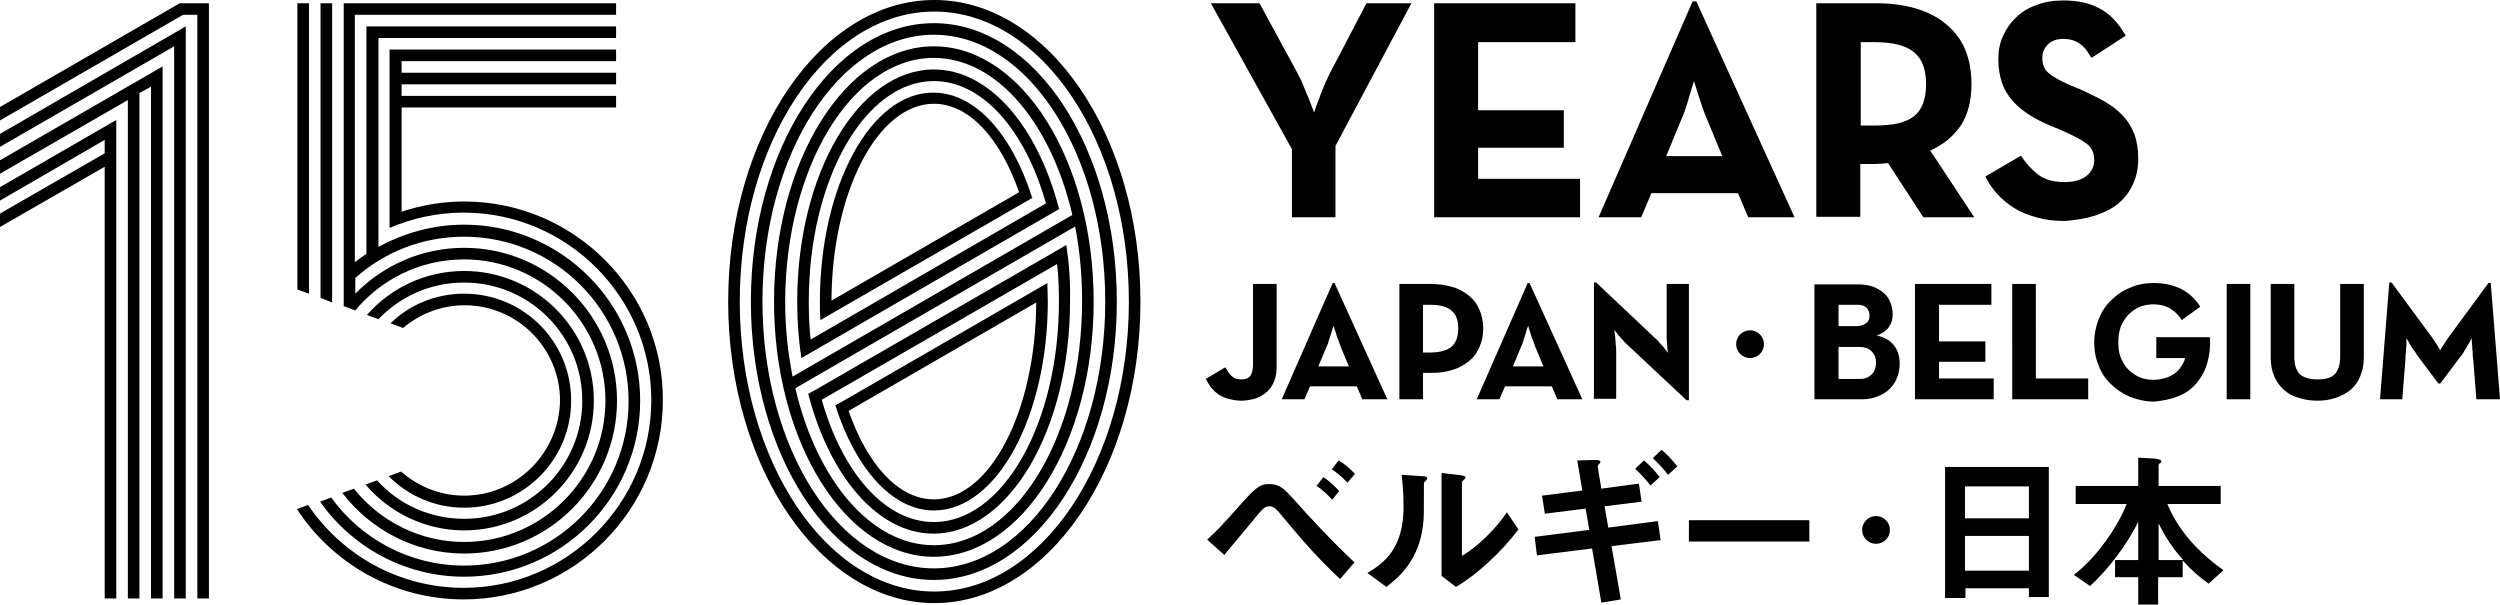 <?xml version="1.0" encoding="utf-8"?>
<!-- Generator: Adobe Illustrator 19.1.0, SVG Export Plug-In . SVG Version: 6.00 Build 0)  -->
<!DOCTYPE svg PUBLIC "-//W3C//DTD SVG 1.1//EN" "http://www.w3.org/Graphics/SVG/1.1/DTD/svg11.dtd">
<svg version="1.1" id="Layer_1" xmlns="http://www.w3.org/2000/svg" xmlns:xlink="http://www.w3.org/1999/xlink" x="0px" y="0px"
	 viewBox="0 0 539.7 130.5" enable-background="new 0 0 539.7 130.5" xml:space="preserve">
<g>
	<polygon points="71.7,0.7 69.2,0.7 69.2,64.3 71.7,65.3 	"/>
	<polygon points="66.7,0.7 64.2,0.7 64.2,62.5 66.7,63.4 	"/>
	<path d="M100.2,107c-5.2,0-10-2-13.6-5.2l-2.7,1c4.2,4.2,9.9,6.8,16.3,6.8c12.7,0,23.1-10.3,23.1-23.1s-10.3-23.1-23.1-23.1
		c-6.2,0-11.8,2.4-15.9,6.4l2.7,1c3.6-3,8.2-4.9,13.3-4.9c11.3,0,20.6,9.2,20.6,20.6C120.7,97.8,111.5,107,100.2,107z"/>
	<path d="M81.4,103.7l-2.5,0.9c5.1,6,12.8,9.9,21.3,9.9c15.5,0,28-12.6,28-28c0-15.5-12.6-28-28-28c-8.4,0-15.9,3.7-21,9.5l2.5,0.9
		C86.4,64,92.9,61,100.2,61c14.1,0,25.5,11.4,25.5,25.5S114.3,112,100.2,112C92.7,112,86,108.8,81.4,103.7z"/>
	<path d="M100.2,124.5c21,0,38-17.1,38-38c0-21-17.1-38-38-38c-6.7,0-13,1.8-18.5,4.8V8.2H133V5.7H79.4v0h-0.3v49.1
		c-0.9,0.6-1.7,1.2-2.5,1.8V3.2H133V0.7H74.2v0h0v65.4l0,0l0.9,0.3l1.5,0.6h0l0.1,0C82.3,60.3,90.7,56,100.2,56
		c16.8,0,30.5,13.7,30.5,30.5c0,16.8-13.7,30.5-30.5,30.5c-9.6,0-18.2-4.5-23.8-11.5l-2.5,0.9c6,7.9,15.6,13.1,26.3,13.1
		c18.2,0,33-14.8,33-33c0-18.2-14.8-33-33-33c-9.2,0-17.5,3.8-23.5,9.9v-3.4c6.3-5.6,14.5-8.9,23.5-8.9c19.6,0,35.5,15.9,35.5,35.5
		c0,19.6-15.9,35.5-35.5,35.5c-11.8,0-22.3-5.8-28.7-14.7l-2.4,0.9C75.9,118,87.3,124.5,100.2,124.5z"/>
	<path d="M100.2,43.5c-4.7,0-9.3,0.8-13.5,2.2V23.2H133v-2.5H86.7v-2.5H133v-2.5H86.7v-2.5H133v-2.5H84.2v0h-0.1v35.8c0,0,0,0,0,0
		v2.7c4.9-2.1,10.3-3.3,16-3.3c22.3,0,40.5,18.2,40.5,40.5c0,22.3-18.2,40.5-40.5,40.5c-14,0-26.3-7.1-33.6-17.9l-2.4,0.9
		c7.7,11.8,21,19.5,36,19.5c23.7,0,43-19.3,43-43C143.2,62.8,123.9,43.5,100.2,43.5z"/>
	<path d="M201.7,0c-24.5,0-44.5,29.2-44.5,65.1c0,35.9,20,65.1,44.5,65.1c24.5,0,44.5-29.2,44.5-65.1C246.2,29.2,226.2,0,201.7,0z
		 M201.7,127.7c-23.2,0-42-28.1-42-62.6c0-34.5,18.8-62.6,42-62.6c23.2,0,42,28.1,42,62.6C243.7,99.6,224.8,127.7,201.7,127.7z"/>
	<path d="M201.6,5c-21.8,0-39.5,27-39.5,60.1c0,33.1,17.7,60.1,39.5,60.1c21.8,0,39.5-27,39.5-60.1C241.1,32,223.4,5,201.6,5z
		 M201.6,122.7c-20.4,0-37-25.8-37-57.6c0-31.8,16.6-57.6,37-57.6c20.4,0,37,25.8,37,57.6C238.6,96.9,222,122.7,201.6,122.7z"/>
	<path d="M201.6,10c-19,0-34.5,24.7-34.5,55.1c0,30.4,15.5,55.1,34.5,55.1c19,0,34.5-24.7,34.5-55.1C236.1,34.7,220.6,10,201.6,10z
		 M201.6,12.5c13.6,0,25.3,14.1,29.9,33.9l-60.4,34.9c-1-5.1-1.6-10.5-1.6-16.2C169.6,36.1,183.9,12.5,201.6,12.5z M201.6,117.7
		c-13.6,0-25.3-14.1-29.9-33.9l60.4-34.9c1,5.1,1.5,10.5,1.5,16.1C233.6,94.1,219.3,117.7,201.6,117.7z"/>
	<path d="M177.1,69.1L177.1,69.1L177.1,69.1l45.8-26.4l-0.1-0.1c-4.3-13.5-12.2-22.6-21.3-22.6C188,19.9,177,40.2,177,65.1
		C177,66.5,177,67.8,177.1,69.1z M201.6,22.4c7.7,0,14.4,7.6,18.4,19.1l-40.5,23.4C179.6,41.4,189.5,22.4,201.6,22.4z"/>
	<path d="M226.1,61.1l-2.4,1.4c0,0,0,0,0,0l-41.2,23.8c0,0,0,0,0,0l-2.2,1.2c0,0,0,0,0,0l0,0l0.1,0.2c4.3,13.4,12.2,22.5,21.2,22.5
		c13.6,0,24.6-20.3,24.6-45.2C226.2,63.7,226.1,62.4,226.1,61.1z M201.6,107.8c-7.7,0-14.4-7.6-18.4-19.1l40.5-23.4
		C223.6,88.8,213.7,107.8,201.6,107.8z"/>
	<path d="M173,77.3L173,77.3L173,77.3l55.7-32.2l-0.1-0.1c-4.6-17.7-15-30-27-30c-16.3,0-29.5,22.5-29.5,50.1
		C172.1,69.3,172.4,73.4,173,77.3z M201.6,17.5c10.6,0,19.8,10.8,24.2,26.4L175,73.3c-0.3-2.7-0.4-5.4-0.4-8.2
		C174.6,38.8,186.7,17.5,201.6,17.5z"/>
	<path d="M230.2,52.9L230.2,52.9l-53.7,31l-2,1.1l0,0l0,0l0,0.1c4.6,17.7,15,30.1,27,30.1c16.3,0,29.5-22.5,29.5-50.1
		C231.1,60.9,230.8,56.8,230.2,52.9z M201.6,112.7c-10.6,0-19.8-10.8-24.2-26.4l50.8-29.3c0.3,2.6,0.4,5.4,0.4,8.1
		C228.6,91.4,216.5,112.7,201.6,112.7z"/>
	<polygon points="45.1,0.7 38.8,0.7 38.8,0.7 38.8,0.7 0,23.1 0,26 39.5,3.2 42.6,3.2 42.6,129.2 45.1,129.2 45.1,3.2 45.1,3.2 	"/>
	<polygon points="25.1,25.9 0,40.4 0,43.3 22.6,30.2 22.6,33.1 0,46.1 0,49 22.6,36 22.6,129.2 25.1,129.2 25.1,25.9 25.1,25.9 	"/>
	<polygon points="0,34.6 0,37.5 27.6,21.6 27.6,129.2 30.1,129.2 30.1,20.1 32.6,18.7 32.6,129.2 35.1,129.2 35.1,14.3 35,14.4 	"/>
	<polygon points="40.1,5.7 40.1,5.7 40.1,5.7 0,28.9 0,31.7 37.6,10 37.6,129.2 40.1,129.2 40.1,5.7 40.1,5.7 	"/>
	<path d="M471.3,120.9H466V113C466.9,114.7,468.1,117.3,471.3,120.9 M480,123.1c-5.2-3.7-9.7-8.4-12.1-14.3h11.5v-3.9H466v-4.5
		c0-0.1,0.1-0.3,0.3-0.4c0.2-0.1,0.3-0.3,0.3-0.4c0-0.4-0.9-0.5-1.4-0.6l-3.6-0.2v6.1h-13.5v3.9h11c-1.9,4.9-6.5,11.6-11.4,15.3
		l3.5,2.4c3.8-3.4,8.2-9.2,10.4-13.9v8.3h-5v3.7h5v5.9h4.3v-5.9h5.3V121c2.3,2.5,3.8,3.7,5.6,5L480,123.1z M438,123.2h-13.8v-7.5
		H438V123.2z M438,111.9h-13.8v-6.9H438V111.9z M442.3,129v-28.2h-22.4v28.3h4.4v-2.1H438v1.9H442.3z M390.6,112.3h-26v4.6h26V112.3
		z M358.5,116.6l-0.6-4.1l-10.7,1.4l-0.8-4.6l8-1l-0.6-3.9l-8.1,1.1l-0.8-4.8c0-0.1,0.1-0.3,0.2-0.4c0.3-0.3,0.4-0.4,0.4-0.5
		c0-0.5-0.6-0.5-1.3-0.5l-3.7,0.1l1.1,6.5l-8.7,1.1l0.6,3.9l8.8-1.1l0.8,4.6l-11.8,1.5l0.5,4l11.9-1.5l2,11.7l4.2-0.7l-2-11.5
		L358.5,116.6z M358.3,103c-1-1.3-2.1-2.5-3.4-3.6l-1.9,1.8c1.2,1.1,2.3,2.3,3.3,3.6L358.3,103z M362.1,100.7
		c-1-1.3-2.1-2.5-3.4-3.6l-1.9,1.8c1.2,1.1,2.3,2.3,3.3,3.6L362.1,100.7z M308.1,103.3c0-0.4-0.4-0.5-1.1-0.5l-4.4-0.3
		c0.1,1.1,0.4,3.5,0.4,6.9c0,9.1-4.3,12.2-7.8,14.3l4.1,3c2.7-2.1,7-5.7,7.9-13.3c0.2-1.6,0.2-2.2,0.2-9c0-0.2,0-0.3,0.3-0.5
		C308,103.5,308.1,103.5,308.1,103.3 M327.8,114.3l-2.5-3.7c-2.3,3.5-6.5,7.6-9.7,9.4v-16c0,0,0.4-0.4,0.4-0.4
		c0.3-0.3,0.4-0.4,0.4-0.5c0-0.4-0.7-0.4-1-0.5l-4.2-0.5v22.2l3.1,2.4C318.7,124.2,324.2,119.1,327.8,114.3 M292.4,121.4
		c-4.6-4.3-9-9-13.2-13.7c-1.9-2.1-2.9-3.2-5.2-3.2c-2.1,0-3,0.8-6.8,5.1c-3.6,4-4,4.5-6.6,6.9l3.7,3.3c1.2-1.4,6.3-7.6,7.4-8.9
		c0.7-0.8,1.3-1.6,2.3-1.6c1,0,1.5,0.5,3.2,2.6c4.1,4.9,6.9,8.2,12.1,13.1L292.4,121.4z M289.1,106c-1-1.1-2.3-2.3-3.4-3l-1.5,1.9
		c1.2,0.7,2.5,2,3.4,3L289.1,106z M292.5,102.3c-1.1-1.2-2.3-2.2-3.5-2.9l-1.5,1.9c0.9,0.6,2.2,1.6,3.4,2.9L292.5,102.3z"/>
	<path d="M513.8,86.2h4.8l0.7-8.8c0-0.4,0-0.9,0.1-1.4c0-0.5,0-1,0.1-1.4c0-0.5,0-1.1,0-1.6c0.3,0.5,0.6,1,0.8,1.4
		c0.2,0.4,0.5,0.8,0.8,1.2c0.3,0.4,0.6,0.8,0.8,1.2l4.5,6h0.4l4.5-6c0.3-0.3,0.5-0.7,0.8-1.2c0.3-0.4,0.5-0.8,0.7-1.2
		c0.3-0.4,0.5-0.9,0.8-1.4c0,0.5,0,1.1,0.1,1.6c0,0.5,0,0.9,0.1,1.4c0,0.5,0,1,0.1,1.4l0.7,8.8h5.1l-2-25.1h-0.5l-8.6,11.7
		c-0.4,0.6-0.8,1.2-1.2,1.8c-0.2,0.3-0.4,0.6-0.6,1c-0.2-0.3-0.4-0.6-0.6-1c-0.2-0.3-0.4-0.6-0.6-0.9c-0.2-0.3-0.4-0.6-0.6-0.9
		L516.3,61h-0.5L513.8,86.2z M504.2,85.9c1.2-0.4,2.3-1,3.2-1.7c0.9-0.8,1.6-1.7,2.1-2.9c0.5-1.2,0.8-2.5,0.8-4.1V61.3h-5.1v15.6
		c0,1.8-0.4,3.1-1.2,3.9c-0.8,0.8-2,1.1-3.7,1.1c-1.7,0-3-0.4-3.8-1.1c-0.8-0.8-1.2-2-1.2-3.9V61.3h-5.1v15.9c0,1.6,0.3,3,0.8,4.1
		c0.5,1.2,1.2,2.1,2.1,2.9c0.9,0.8,2,1.4,3.2,1.7c1.2,0.4,2.6,0.6,4,0.6C501.7,86.5,503,86.3,504.2,85.9 M480.7,86.2h5.1V61.3h-5.1
		V86.2z M470.3,85.5c1.6-0.6,2.9-1.6,3.9-2.8c1-1.2,1.8-2.6,2.3-4.3c0.5-1.7,0.7-3.6,0.6-5.6h-11.6v4.5h6.2
		c-0.1,0.6-0.4,1.2-0.8,1.8c-0.4,0.6-0.9,1.1-1.4,1.5c-0.6,0.4-1.3,0.8-2,1c-0.8,0.2-1.6,0.4-2.6,0.4c-1.1,0-2.2-0.2-3.1-0.6
		c-0.9-0.4-1.7-1-2.4-1.7c-0.7-0.7-1.2-1.6-1.6-2.6c-0.4-1-0.5-2.1-0.5-3.3c0-1.2,0.2-2.3,0.5-3.2c0.4-1,0.9-1.8,1.6-2.6
		c0.7-0.7,1.5-1.3,2.4-1.7c0.9-0.4,2-0.6,3.1-0.6c1.4,0,2.6,0.3,3.6,0.9c1,0.6,1.8,1.4,2.5,2.5l4-2.9c-1.2-1.8-2.6-3.1-4.3-3.9
		c-1.7-0.8-3.6-1.2-5.8-1.2c-1.8,0-3.5,0.3-5,1c-1.6,0.6-2.9,1.5-4.1,2.7c-1.2,1.1-2.1,2.5-2.7,4s-1,3.3-1,5.1c0,1.8,0.3,3.5,1,5.1
		c0.6,1.6,1.5,2.9,2.7,4c1.1,1.1,2.5,2,4.1,2.7c1.6,0.6,3.3,1,5.2,1C466.9,86.5,468.7,86.2,470.3,85.5 M434.4,86.2h16.4v-4.5h-11.3
		V61.3h-5.1V86.2z M413.4,86.2h17v-4.5h-11.8v-3.6h10v-4.4h-10v-7.9h11.3v-4.5h-16.5V86.2z M391.8,86.2h10c1.3,0,2.5-0.2,3.5-0.6
		c1-0.4,1.9-0.9,2.6-1.6c0.7-0.7,1.3-1.5,1.6-2.4c0.4-0.9,0.6-2,0.6-3.1c0-1.6-0.4-2.9-1.2-3.9c-0.8-1.1-2.1-1.8-3.8-2.2
		c1.1-0.3,2-0.9,2.6-1.7c0.6-0.8,0.9-1.7,0.9-2.9c0-0.9-0.2-1.7-0.5-2.5c-0.3-0.8-0.8-1.5-1.4-2c-0.6-0.6-1.4-1-2.3-1.4
		c-0.9-0.3-1.9-0.5-3.1-0.5h-9.6V86.2z M396.9,70.5v-4.7h4.2c0.8,0,1.4,0.2,1.8,0.6c0.4,0.4,0.7,1,0.7,1.7c0,0.7-0.2,1.3-0.8,1.7
		c-0.5,0.4-1.2,0.6-2,0.6H396.9z M396.9,81.7v-6.8h4.4c1.2,0,2.1,0.3,2.7,0.9c0.6,0.6,1,1.4,1,2.5c0,1-0.3,1.9-0.9,2.5
		c-0.6,0.6-1.4,1-2.5,1H396.9z M364.1,86.4h0.5V61.3h-4.8v10.4c0,0.4,0,0.9,0,1.4c0,0.5,0.1,1,0.1,1.5c0,0.5,0.1,1.1,0.2,1.6
		c-0.3-0.4-0.7-0.9-1-1.3c-0.3-0.3-0.6-0.7-1-1.1c-0.3-0.4-0.7-0.7-1-1l-12.5-11.8h-0.5v25.1h4.8V75.7c0-0.4,0-0.9-0.1-1.4
		c0-0.5-0.1-1-0.1-1.5c-0.1-0.5-0.1-1.1-0.2-1.6c0.3,0.4,0.7,0.9,1,1.3c0.3,0.3,0.6,0.7,1,1.1c0.3,0.4,0.7,0.7,1,1L364.1,86.4z
		 M318.8,86.2h4.9l1.2-2.8H335l1.2,2.8h5.4l-11.4-25.1h-0.4L318.8,86.2z M326.6,79.1l1.8-4.3c0.2-0.4,0.4-0.9,0.5-1.4
		c0.2-0.5,0.3-1,0.5-1.5c0.1-0.5,0.3-1,0.5-1.6c0.1,0.5,0.3,1.1,0.5,1.6c0.1,0.5,0.3,1,0.5,1.5c0.2,0.5,0.4,1,0.5,1.4l1.8,4.3H326.6
		z M302.1,86.2h5.1v-5.7h1.8c1.7,0,3.3-0.2,4.7-0.7c1.4-0.4,2.5-1.1,3.5-1.9c1-0.8,1.7-1.8,2.2-3c0.5-1.2,0.8-2.5,0.8-4
		c0-1.5-0.3-2.8-0.8-4c-0.5-1.2-1.2-2.2-2.2-3c-1-0.8-2.1-1.5-3.5-1.9c-1.4-0.4-2.9-0.7-4.7-0.7h-6.9V86.2z M307.2,76V65.8h1.6
		c2.1,0,3.6,0.4,4.6,1.3c1,0.8,1.4,2.1,1.4,3.9c0,1.7-0.5,3-1.4,3.8c-0.9,0.8-2.5,1.3-4.6,1.3H307.2z M276.7,86.2h4.9l1.2-2.8h10.1
		l1.2,2.8h5.4l-11.4-25.1h-0.4L276.7,86.2z M284.6,79.1l1.8-4.3c0.2-0.4,0.4-0.9,0.5-1.4c0.2-0.5,0.3-1,0.5-1.5
		c0.1-0.5,0.3-1,0.5-1.6c0.1,0.5,0.3,1.1,0.5,1.6c0.1,0.5,0.3,1,0.5,1.5c0.2,0.5,0.4,1,0.5,1.4l1.8,4.3H284.6z M271.1,86
		c0.9-0.3,1.7-0.8,2.4-1.4c0.7-0.6,1.2-1.4,1.6-2.4c0.4-1,0.5-2.1,0.5-3.4V61.3h-5.1v17.4c0,0.6-0.1,1.2-0.2,1.6
		c-0.1,0.4-0.3,0.7-0.5,1c-0.2,0.2-0.5,0.4-0.9,0.5c-0.3,0.1-0.7,0.1-1.1,0.1c-0.9,0-1.5-0.3-2-0.8c-0.5-0.5-0.9-1.1-1.3-1.8
		l-4.2,2.5c0.3,0.6,0.7,1.2,1.1,1.8c0.5,0.6,1,1.1,1.6,1.5c0.6,0.4,1.3,0.8,2.2,1c0.8,0.2,1.7,0.4,2.8,0.4
		C269.1,86.5,270.1,86.3,271.1,86"/>
	<path d="M452.1,46.6c1.9-0.6,3.6-1.4,5-2.5c1.4-1.1,2.5-2.5,3.3-4.2c0.8-1.6,1.2-3.5,1.2-5.7c0-2-0.3-3.7-0.8-5.2
		c-0.6-1.5-1.4-2.8-2.4-3.9c-1.1-1.2-2.4-2.2-3.9-3.1c-1.6-0.9-3.4-1.8-5.4-2.7l-2.4-1c-2-0.9-3.5-1.7-4.4-2.5
		c-0.9-0.7-1.4-1.8-1.4-3.3c0-1.2,0.4-2.1,1.2-2.9c0.8-0.8,1.9-1.2,3.3-1.2c1.4,0,2.5,0.3,3.5,1c1,0.6,1.8,1.7,2.6,3.1l7.4-4.8
		c-1.6-2.8-3.5-4.8-5.7-5.9c-2.2-1.2-4.8-1.7-7.8-1.7c-2.1,0-4,0.3-5.8,1c-1.7,0.6-3.2,1.5-4.4,2.7c-1.2,1.1-2.1,2.5-2.8,4
		c-0.7,1.5-1,3.2-1,5c0,1.9,0.3,3.6,0.8,5.1c0.5,1.5,1.3,2.7,2.3,3.9c1,1.1,2.2,2.1,3.6,3c1.4,0.9,3,1.7,4.7,2.4l2.4,1
		c2.2,1,3.9,1.8,5.1,2.7c1.2,0.8,1.8,2,1.8,3.7c0,1.4-0.6,2.5-1.7,3.4c-1.2,0.9-2.7,1.3-4.7,1.3c-2.4,0-4.2-0.5-5.7-1.6
		c-1.4-1.1-2.7-2.5-3.7-4.1l-7.7,4.5c0.7,1.4,1.5,2.6,2.6,3.8c1.1,1.2,2.3,2.2,3.8,3.1c1.4,0.9,3.1,1.5,4.9,2c1.8,0.5,3.8,0.7,6,0.7
		C448.1,47.5,450.2,47.2,452.1,46.6 M416.7,32.5c2.9-1.3,5-3.1,6.6-5.4c1.5-2.3,2.3-5.3,2.3-8.9c0-5.7-1.8-10-5.5-13
		c-3.6-3-8.7-4.5-15.2-4.5h-12.8v46.1h9.5V35.4h3.3c0.9,0,1.8-0.1,2.7-0.2l7.6,11.7h11L416.7,32.5z M401.7,27.1v-18h3
		c3.8,0,6.7,0.7,8.4,2.1c1.8,1.4,2.7,3.7,2.7,7s-0.9,5.5-2.6,6.9c-1.8,1.4-4.6,2-8.5,2H401.7z M345.1,46.9h9.2l2.2-5.2h18.7l2.2,5.2
		h10L366.2,0.3h-0.8L345.1,46.9z M359.7,33.7l3.3-8c0.4-0.8,0.7-1.7,1-2.6c0.3-1,0.6-1.9,0.8-2.7c0.3-0.9,0.6-1.9,0.9-2.9
		c0.3,1,0.6,2,0.9,2.9c0.3,0.9,0.6,1.8,0.9,2.7c0.3,1,0.7,1.8,1,2.6l3.3,8H359.7z M309.6,46.9h31.5v-8.3h-22v-6.7h18.5v-8.1h-18.5
		V9.1h21V0.7h-30.5V46.9z M278.8,46.9h9.5V31.5l16.4-30.8H295l-7.8,14.9c-0.4,0.9-0.9,1.8-1.3,2.8c-0.4,1-0.8,1.9-1.1,2.8
		c-0.4,1-0.8,2.1-1.1,3.1c-0.4-1-0.8-2.1-1.2-3.1c-0.4-0.9-0.8-1.9-1.2-2.9c-0.4-1-0.9-1.9-1.3-2.7l-8.1-14.9h-10.5l17.5,31.5V46.9z
		"/>
	<circle cx="377.8" cy="74.3" r="3"/>
	<circle cx="405" cy="114.4" r="3"/>
</g>
</svg>
